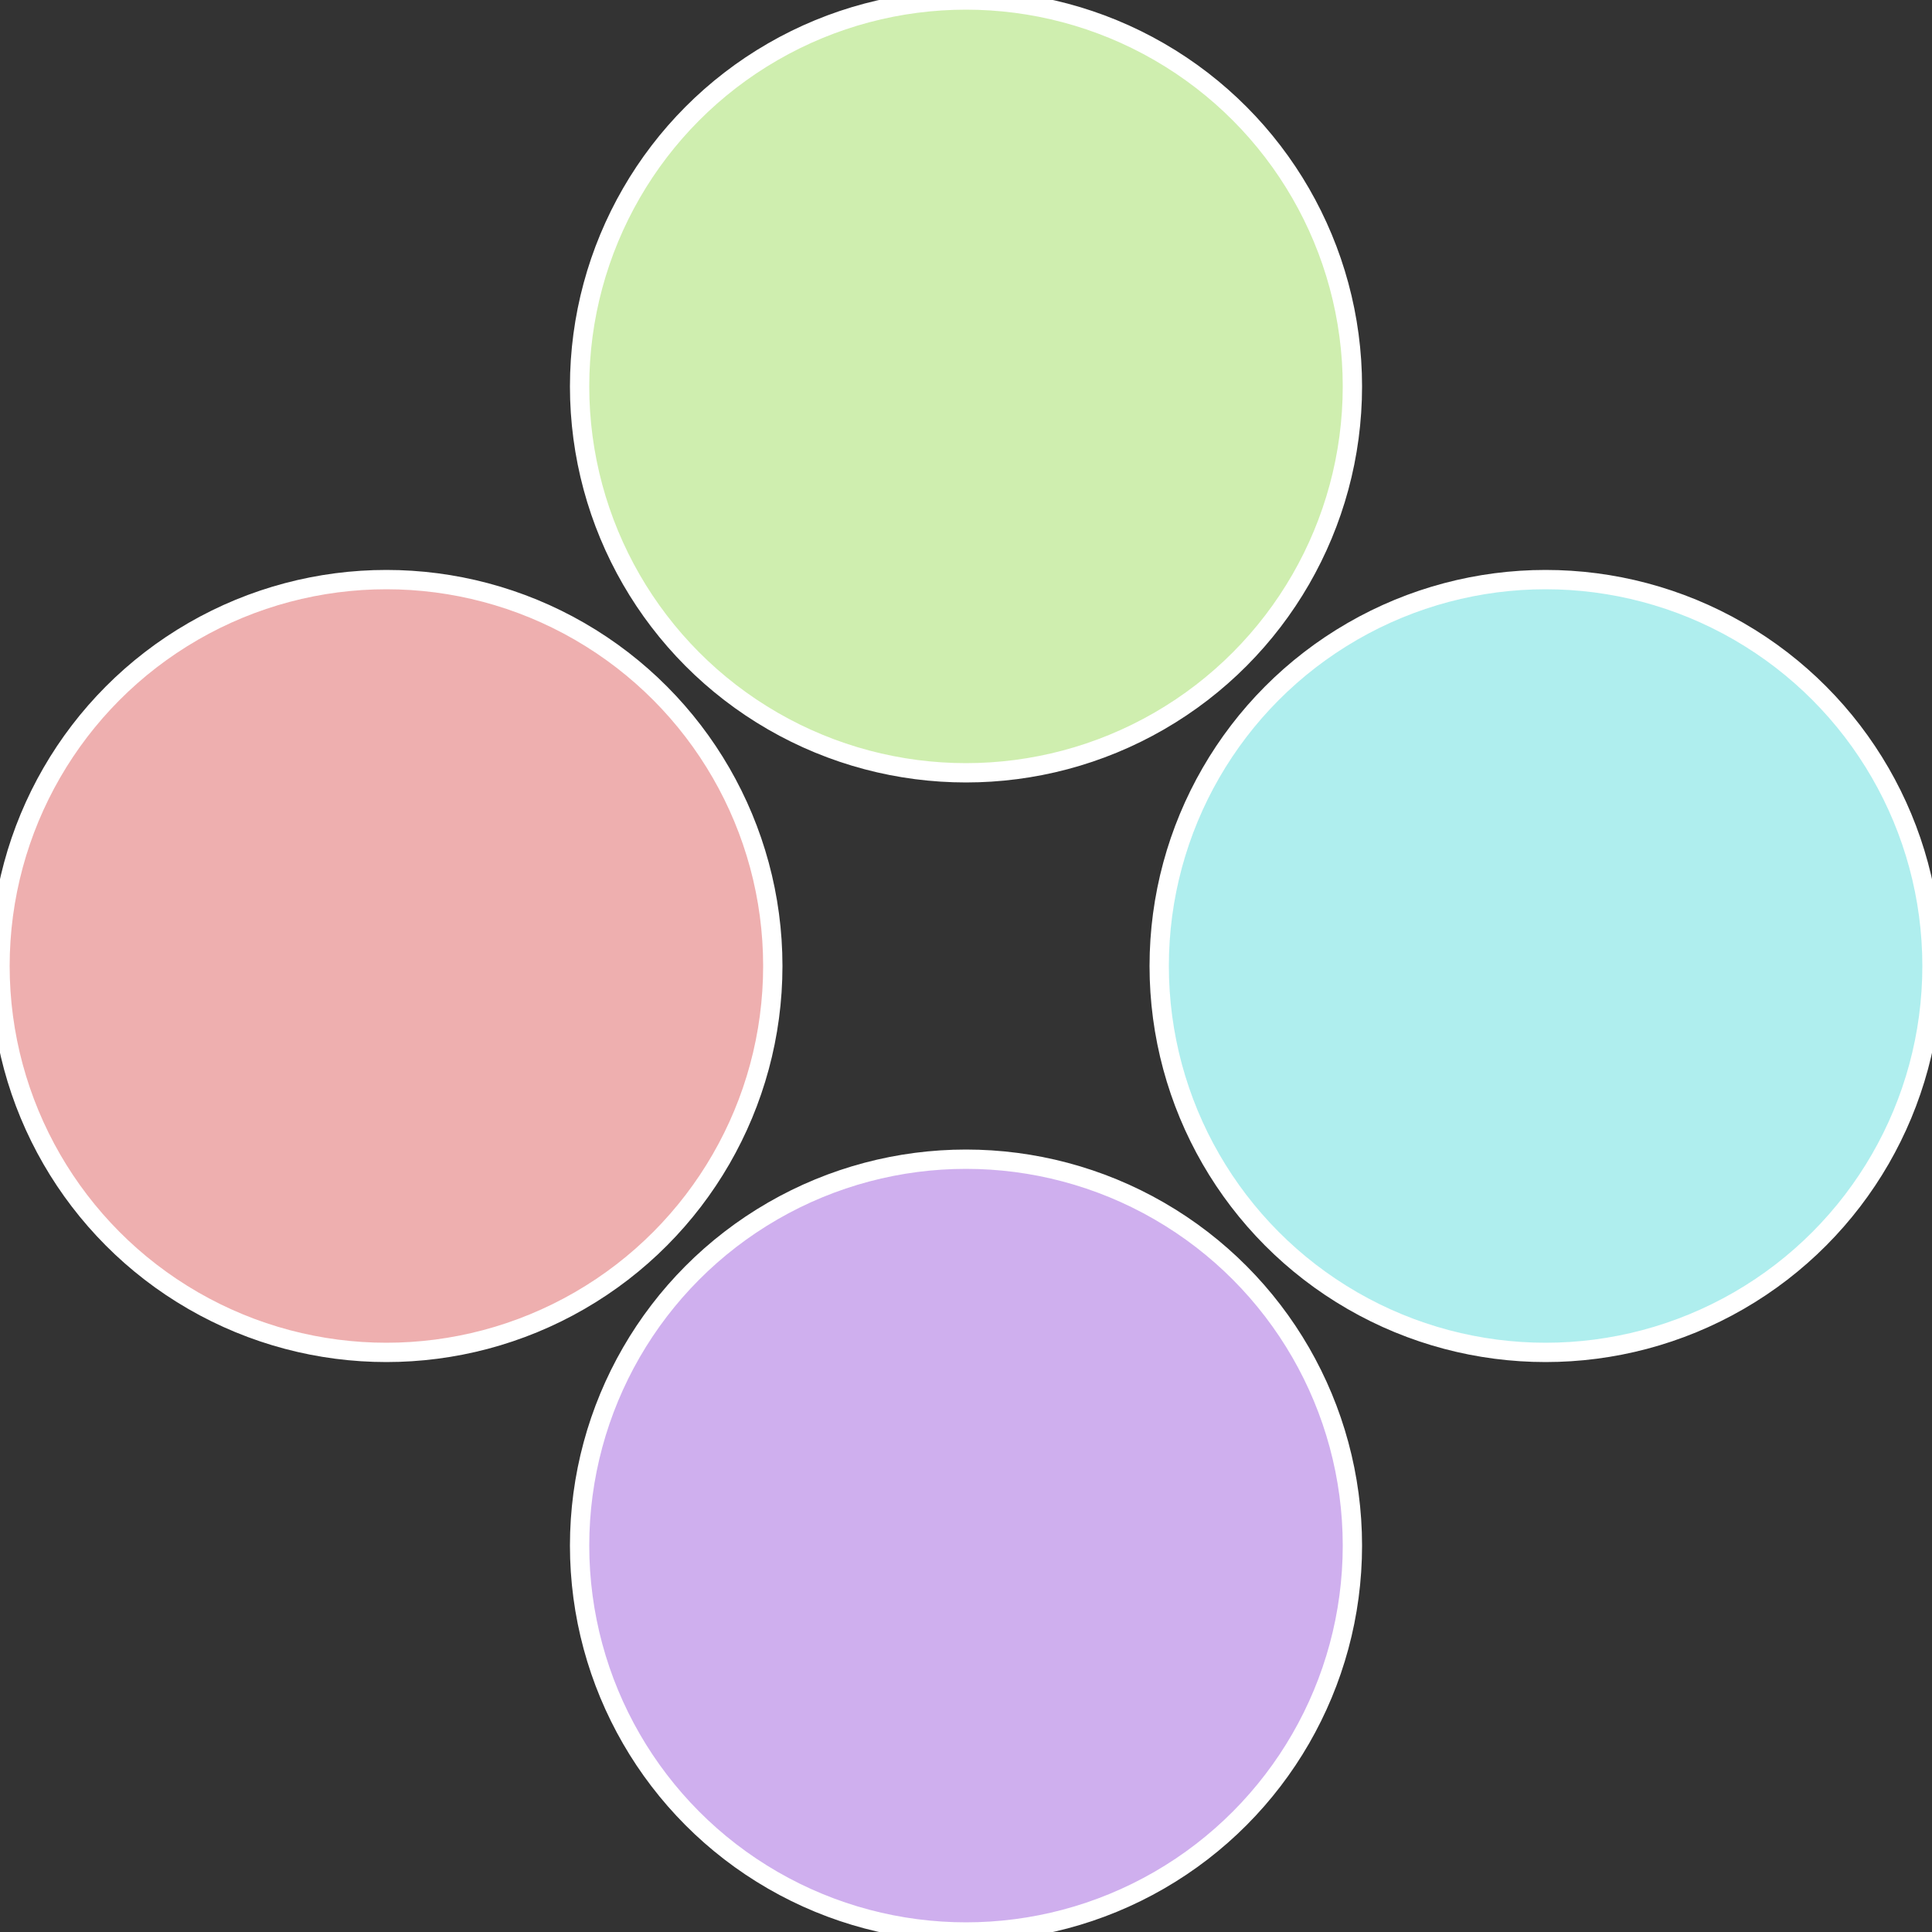 <?xml version="1.0" standalone="no"?>
<svg width="500" height="500" viewBox="-1 -1 2 2" xmlns="http://www.w3.org/2000/svg">
 
                <rect x="-1" y="-1" width="2" height="2" fill="#333333" stroke="none"/>
 
                <circle cx="0.6" cy="0" r="0.4" fill="#afeeee" stroke="#fff" stroke-width="1%" />
             
                <circle cx="3.6739403974421E-17" cy="0.6" r="0.4" fill="#cfafee" stroke="#fff" stroke-width="1%" />
             
                <circle cx="-0.6" cy="7.3478807948841E-17" r="0.4" fill="#eeafaf" stroke="#fff" stroke-width="1%" />
             
                <circle cx="-1.1021821192326E-16" cy="-0.6" r="0.4" fill="#cfeeaf" stroke="#fff" stroke-width="1%" />
            </svg>
